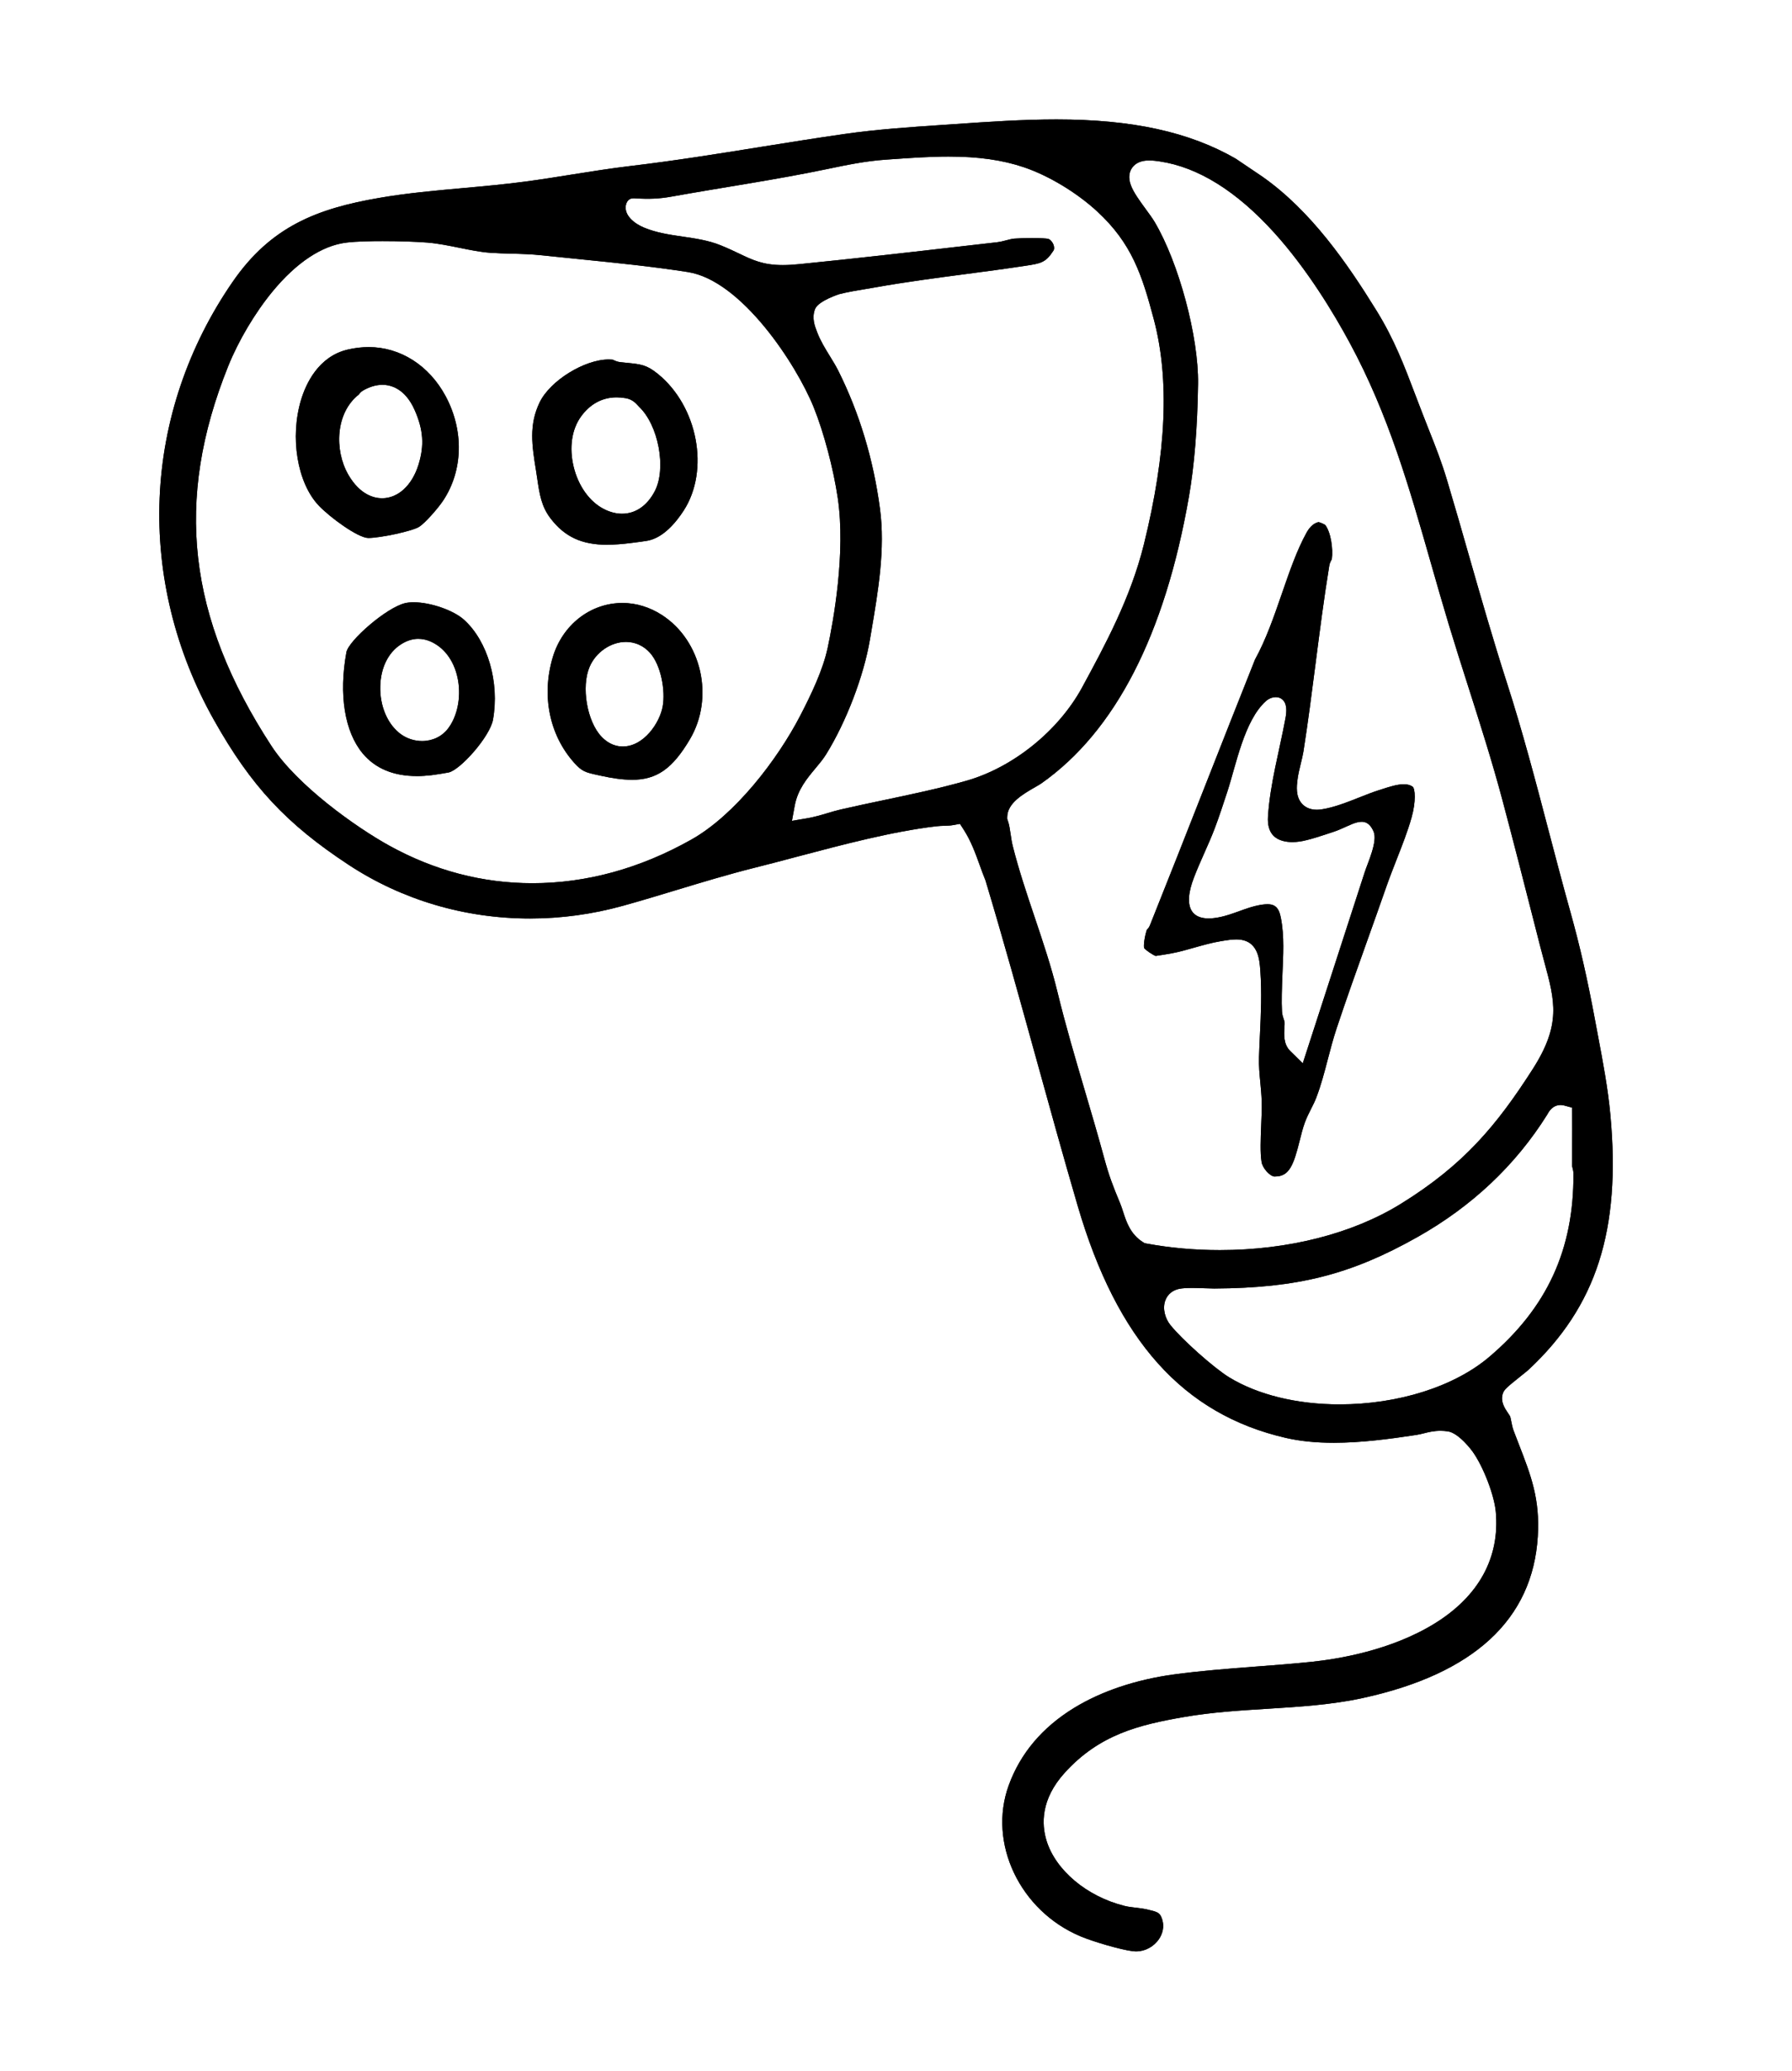 <svg width="90" height="104" viewBox="0 0 90 104" fill="none" xmlns="http://www.w3.org/2000/svg">
<g clip-path="url(#clip0_5545_1536)">
<path d="M57.063 97.999C57.011 97.999 56.959 97.996 56.907 97.99C56.267 97.912 54.895 97.505 54.262 97.239C51.219 95.957 49.604 92.553 50.664 89.651C51.247 88.052 52.349 86.748 53.939 85.773C55.312 84.931 57.047 84.349 58.955 84.089C60.309 83.905 61.708 83.799 63.06 83.695C63.974 83.626 64.92 83.554 65.849 83.458C67.229 83.316 69.872 82.877 72.047 81.535C74.267 80.167 75.33 78.227 75.124 75.926C75.049 75.081 74.49 73.634 73.952 72.889C73.946 72.879 73.272 71.956 72.708 71.881C72.582 71.864 72.463 71.855 72.343 71.855C72.01 71.855 71.747 71.92 71.514 71.979C71.385 72.011 71.264 72.042 71.129 72.062C69.786 72.267 68.354 72.455 66.99 72.455C66.084 72.455 65.294 72.375 64.576 72.21C59.422 71.021 56.101 67.315 54.122 60.546C53.412 58.119 52.722 55.625 52.055 53.212C51.239 50.264 50.397 47.215 49.503 44.242L49.495 44.215L49.485 44.189C49.385 43.947 49.296 43.702 49.203 43.442C48.99 42.852 48.77 42.243 48.409 41.679L48.212 41.373L47.854 41.438C47.73 41.461 47.585 41.465 47.433 41.47C47.297 41.474 47.155 41.479 47.006 41.497C44.806 41.759 42.354 42.408 39.981 43.036C39.249 43.231 38.556 43.414 37.886 43.581C36.554 43.916 35.246 44.312 33.981 44.695C33.099 44.962 32.187 45.239 31.276 45.491C29.752 45.913 28.184 46.127 26.619 46.127C23.345 46.127 20.195 45.195 17.511 43.432C14.38 41.374 12.61 39.474 10.75 36.167C8.803 32.708 7.858 28.85 8.017 25.007C8.176 21.152 9.445 17.399 11.684 14.154C13.604 11.371 15.922 10.478 19.038 9.94C20.417 9.701 21.858 9.571 23.25 9.446C24.296 9.351 25.377 9.254 26.434 9.112C27.203 9.008 27.974 8.885 28.718 8.766C29.679 8.612 30.672 8.455 31.66 8.337C33.871 8.075 36.084 7.721 38.222 7.376C39.592 7.156 41.007 6.93 42.405 6.73C44.048 6.495 45.663 6.386 47.373 6.271L47.997 6.228C49.644 6.116 51.346 5.998 53.058 5.998C56.86 5.998 59.721 6.623 62.058 7.965L63.394 8.867C65.851 10.591 67.674 13.237 69.133 15.6C70.026 17.047 70.52 18.348 71.091 19.853C71.204 20.15 71.319 20.453 71.442 20.768C71.553 21.055 71.659 21.324 71.762 21.585C72.102 22.441 72.396 23.18 72.683 24.142C73.06 25.399 73.427 26.682 73.781 27.922C74.378 30.006 74.995 32.161 75.677 34.276C76.462 36.707 77.132 39.259 77.778 41.725C78.127 43.056 78.489 44.432 78.864 45.775C79.347 47.501 79.72 49.139 80.112 51.249C80.159 51.503 80.206 51.756 80.255 52.011C80.501 53.311 80.756 54.656 80.879 55.992C81.412 61.776 80.182 65.604 76.765 68.791C76.722 68.831 76.543 68.975 76.399 69.09C75.653 69.687 75.541 69.787 75.475 69.988C75.344 70.383 75.576 70.728 75.746 70.978C75.78 71.03 75.833 71.106 75.846 71.135C75.86 71.171 75.884 71.297 75.9 71.38C75.931 71.539 75.964 71.703 76.018 71.846C76.105 72.074 76.189 72.293 76.271 72.504C76.895 74.111 77.346 75.273 77.233 77.154C76.981 81.327 74.021 84.06 68.436 85.275C66.88 85.614 65.245 85.714 63.665 85.813C62.282 85.898 60.851 85.986 59.446 86.231C57.208 86.621 55.212 87.101 53.462 89.041C52.266 90.367 52.31 91.615 52.557 92.427C53.011 93.92 54.582 95.239 56.468 95.711C56.658 95.759 56.874 95.784 57.085 95.808C57.248 95.828 57.416 95.847 57.535 95.874L57.607 95.89C58.123 96.007 58.233 96.052 58.332 96.291C58.532 96.777 58.343 97.178 58.211 97.374C57.953 97.759 57.512 97.998 57.061 97.998L57.063 97.999ZM59.855 64.68C59.588 64.68 59.391 64.694 59.237 64.722C58.899 64.786 58.641 64.997 58.527 65.303C58.366 65.733 58.534 66.23 58.771 66.53C59.342 67.252 60.978 68.71 61.74 69.173C63.173 70.046 65.138 70.527 67.271 70.527C70.23 70.527 73.047 69.632 74.806 68.134C77.703 65.666 79.043 62.749 79.024 58.951C79.024 58.825 78.996 58.718 78.975 58.64C78.969 58.613 78.958 58.576 78.957 58.563C78.955 58.17 78.957 57.772 78.958 57.373C78.961 56.935 78.963 56.483 78.958 56.037L78.955 55.625L78.557 55.517C78.498 55.502 78.438 55.493 78.379 55.493C77.97 55.493 77.781 55.838 77.72 55.951C77.715 55.961 77.709 55.971 77.704 55.979C76.118 58.514 73.924 60.584 71.184 62.127C67.843 64.009 65.177 64.685 60.998 64.708H60.977C60.847 64.708 60.68 64.702 60.504 64.695C60.29 64.688 60.069 64.679 59.857 64.679L59.855 64.68ZM57.721 8.057C57.315 8.057 57.023 8.185 56.851 8.437C56.737 8.605 56.636 8.894 56.803 9.321C56.944 9.685 57.251 10.103 57.548 10.509C57.719 10.742 57.88 10.963 57.984 11.137C59.202 13.185 60.203 16.913 60.17 19.277C60.139 21.463 59.986 23.366 59.714 24.932C58.504 31.883 56.01 36.731 52.298 39.343C52.235 39.388 52.116 39.456 51.991 39.527C51.369 39.886 50.596 40.331 50.586 41.029V41.127L50.618 41.22C50.687 41.414 50.72 41.645 50.756 41.891C50.785 42.091 50.815 42.297 50.867 42.501C51.171 43.704 51.575 44.907 51.967 46.071C52.376 47.288 52.799 48.545 53.102 49.791C53.516 51.496 54.012 53.173 54.49 54.794C54.812 55.887 55.146 57.017 55.451 58.141C55.699 59.057 55.887 59.542 56.257 60.431C56.312 60.564 56.359 60.708 56.408 60.86C56.569 61.359 56.771 61.98 57.397 62.375L57.485 62.431L57.587 62.451C58.77 62.669 60.006 62.779 61.262 62.779C64.699 62.779 67.926 61.955 70.346 60.461C73.52 58.5 75.18 56.496 76.973 53.697C78.412 51.453 78.094 50.281 77.569 48.337C77.501 48.089 77.431 47.825 77.358 47.542L77.016 46.202C76.512 44.224 75.99 42.179 75.453 40.165C74.942 38.25 74.333 36.34 73.744 34.493C73.418 33.473 73.082 32.419 72.767 31.378C72.458 30.357 72.162 29.324 71.877 28.325C70.777 24.471 69.737 20.83 67.799 17.238C66.979 15.717 65.652 13.519 63.995 11.686C62.105 9.598 60.172 8.394 58.25 8.107C58.09 8.083 57.905 8.058 57.719 8.058L57.721 8.057ZM19.217 12.109C18.667 12.109 17.906 12.121 17.401 12.183C16.172 12.331 14.887 13.182 13.685 14.642C12.804 15.712 11.972 17.116 11.457 18.398C8.753 25.124 9.423 31.003 13.631 37.459C14.929 39.449 17.879 41.544 19.548 42.466C21.814 43.72 24.233 44.354 26.739 44.354C29.45 44.354 32.135 43.619 34.718 42.166C36.915 40.931 39.055 38.14 40.2 35.921C40.745 34.868 41.333 33.641 41.569 32.53C41.856 31.186 42.48 27.764 42.077 25.021C41.861 23.543 41.372 21.704 40.864 20.446C39.99 18.29 37.243 14.086 34.551 13.663C32.794 13.387 30.952 13.201 29.169 13.022C28.52 12.957 27.875 12.892 27.241 12.824C26.682 12.764 26.175 12.751 25.684 12.738C25.317 12.729 24.971 12.72 24.601 12.693C24.128 12.659 23.617 12.555 23.075 12.445C22.544 12.338 21.997 12.226 21.473 12.183C20.927 12.138 20.04 12.109 19.214 12.109H19.217ZM51.855 11.956C52.296 11.956 52.548 11.976 52.63 11.992C52.728 12.013 52.841 12.127 52.9 12.265C52.941 12.362 52.964 12.499 52.905 12.59C52.515 13.195 52.273 13.231 51.472 13.352C50.491 13.501 49.49 13.633 48.521 13.761C47.029 13.958 45.486 14.16 43.968 14.431C43.818 14.458 43.661 14.484 43.498 14.511C43.045 14.586 42.575 14.663 42.151 14.772C42.141 14.774 41.151 15.094 40.953 15.483L40.938 15.513L40.926 15.543C40.767 15.98 40.924 16.383 41.027 16.65L41.048 16.704C41.206 17.117 41.45 17.515 41.687 17.899C41.84 18.148 41.983 18.383 42.096 18.606C43.161 20.735 43.868 23.074 44.196 25.556C44.464 27.57 44.107 29.666 43.763 31.693L43.69 32.123C43.383 33.947 42.496 36.267 41.482 37.895C41.338 38.126 41.153 38.347 40.957 38.582C40.538 39.083 40.061 39.653 39.914 40.458L39.774 41.222L40.539 41.093C40.897 41.032 41.238 40.931 41.567 40.833C41.792 40.766 42.004 40.702 42.215 40.654C42.923 40.49 43.662 40.335 44.378 40.184C45.759 39.893 47.187 39.594 48.539 39.208C50.885 38.538 53.166 36.697 54.351 34.515C55.492 32.411 56.787 30.026 57.452 27.331C58.585 22.742 58.746 19.046 57.948 16.035C57.356 13.803 56.84 12.22 55.109 10.622C54.078 9.671 52.667 8.819 51.426 8.4C50.34 8.033 49.137 7.863 47.638 7.863C46.706 7.863 45.773 7.928 44.87 7.991L44.469 8.019C43.475 8.087 42.491 8.291 41.537 8.491C38.955 9.03 36.323 9.407 33.722 9.874C33.096 9.987 32.577 10.002 31.934 9.963C31.84 9.956 31.74 9.951 31.653 9.989C31.533 10.042 31.46 10.17 31.434 10.299C31.334 10.815 31.86 11.228 32.344 11.43C33.584 11.946 34.965 11.819 36.196 12.32C36.571 12.472 36.869 12.614 37.131 12.739C37.799 13.059 38.327 13.312 39.313 13.312C39.562 13.312 39.836 13.296 40.152 13.264C42.946 12.985 45.796 12.658 48.551 12.34L50.058 12.168C50.241 12.147 50.411 12.102 50.56 12.062C50.698 12.027 50.827 11.992 50.941 11.983C51.109 11.969 51.476 11.955 51.854 11.955L51.855 11.956Z" fill="black"/>
<path d="M18.492 27.017C17.979 27.01 16.577 25.992 16 25.381C14.928 24.242 14.551 21.96 15.123 20.071C15.364 19.278 15.989 17.894 17.474 17.553C17.826 17.472 18.177 17.431 18.517 17.431C20.108 17.431 21.554 18.354 22.382 19.898C23.305 21.617 23.259 23.622 22.262 25.131C21.992 25.539 21.347 26.267 21.058 26.452C20.701 26.68 19.079 27.017 18.505 27.017H18.491H18.492ZM18.024 19.811C16.847 20.73 16.787 22.605 17.488 23.83C18.083 24.867 18.809 25.022 19.189 25.022C19.993 25.022 20.693 24.377 21.017 23.341C21.318 22.373 21.262 21.575 20.822 20.584C20.335 19.489 19.6 19.325 19.206 19.325C18.893 19.325 18.566 19.421 18.236 19.61C18.134 19.669 18.067 19.746 18.024 19.81V19.811Z" fill="black"/>
<path d="M30.505 27.358C29.215 27.358 28.363 26.962 27.652 26.036C27.188 25.43 27.097 24.816 26.982 24.037C26.961 23.9 26.941 23.759 26.918 23.616C26.721 22.395 26.55 21.342 27.106 20.2C27.634 19.116 29.352 18.052 30.574 18.052C30.643 18.052 30.71 18.056 30.772 18.062C30.772 18.062 30.8 18.076 30.821 18.085C30.896 18.12 31.01 18.172 31.154 18.187C31.271 18.2 31.378 18.21 31.482 18.221C32.185 18.291 32.475 18.319 33.04 18.777C35.046 20.404 35.652 23.612 34.336 25.643C33.941 26.253 33.303 27.012 32.515 27.155C32.341 27.188 32.034 27.226 31.81 27.254L31.702 27.268C31.241 27.327 30.849 27.355 30.503 27.355L30.505 27.358ZM30.968 19.955C30.252 19.955 29.633 20.289 29.178 20.921C28.714 21.564 28.58 22.48 28.809 23.433C29.04 24.398 29.606 25.192 30.322 25.56C30.63 25.718 30.94 25.799 31.24 25.799C31.92 25.799 32.505 25.396 32.887 24.663C33.479 23.526 33.071 21.348 32.094 20.426C32.075 20.408 32.058 20.389 32.042 20.369C31.937 20.253 31.762 20.058 31.437 19.998C31.279 19.969 31.121 19.955 30.972 19.955H30.968Z" fill="black"/>
<path d="M31.735 39.159C31.298 39.159 30.784 39.093 30.165 38.955L30.025 38.924C29.403 38.787 29.236 38.75 28.838 38.307C27.594 36.916 27.189 34.94 27.757 33.022C28.241 31.383 29.65 30.281 31.263 30.281C31.947 30.281 32.631 30.489 33.242 30.884C35.242 32.173 35.887 35.031 34.651 37.123C33.774 38.608 32.983 39.161 31.735 39.161V39.159ZM31.435 32.237C30.678 32.237 29.929 32.751 29.613 33.484C29.182 34.488 29.479 36.229 30.211 36.998C30.597 37.404 31.004 37.489 31.276 37.489C32.337 37.489 33.136 36.298 33.283 35.474C33.424 34.687 33.204 33.422 32.653 32.795C32.336 32.434 31.902 32.236 31.433 32.236L31.435 32.237Z" fill="black"/>
<path d="M20.935 38.974C19.76 38.974 18.846 38.592 18.218 37.84C17.308 36.747 17.009 34.894 17.397 32.757C17.502 32.18 19.404 30.508 20.352 30.288C20.472 30.26 20.615 30.246 20.776 30.246C21.625 30.246 22.786 30.651 23.312 31.13C24.499 32.21 25.095 34.271 24.76 36.14C24.608 36.994 23.107 38.679 22.525 38.794C22.317 38.835 21.88 38.903 21.681 38.928C21.423 38.958 21.171 38.975 20.933 38.975L20.935 38.974ZM21.015 32.081C20.715 32.081 20.414 32.178 20.122 32.369C19.495 32.777 19.122 33.539 19.098 34.458C19.071 35.458 19.465 36.38 20.125 36.865C20.434 37.09 20.813 37.214 21.197 37.214C21.729 37.214 22.208 36.981 22.512 36.574C22.963 35.973 23.154 35.06 23.01 34.193C22.879 33.411 22.506 32.775 21.957 32.401C21.647 32.19 21.33 32.083 21.014 32.083L21.015 32.081Z" fill="black"/>
<path d="M64.017 59.085C63.783 59.08 63.408 58.664 63.36 58.354C63.285 57.884 63.314 57.203 63.34 56.544C63.36 56.093 63.376 55.666 63.365 55.286C63.355 54.965 63.325 54.657 63.297 54.36C63.256 53.931 63.218 53.527 63.232 53.082C63.243 52.703 63.261 52.32 63.279 51.95C63.328 50.914 63.377 49.843 63.297 48.741C63.255 48.156 63.183 47.177 62.091 47.177C61.882 47.177 61.645 47.209 61.306 47.267C60.858 47.341 60.412 47.468 59.98 47.59C59.583 47.703 59.209 47.809 58.839 47.877C58.673 47.908 58.214 47.984 58.039 48.006C57.883 47.949 57.557 47.727 57.462 47.612C57.427 47.473 57.483 47.045 57.598 46.692C57.654 46.64 57.714 46.567 57.754 46.465C58.691 44.125 59.627 41.745 60.533 39.441C61.349 37.367 62.192 35.222 63.031 33.121C63.582 32.121 63.987 30.949 64.379 29.815C64.767 28.691 65.133 27.628 65.624 26.74C65.702 26.599 65.914 26.273 66.227 26.221C66.313 26.24 66.484 26.313 66.556 26.361C66.839 26.73 66.958 27.547 66.889 28.081C66.885 28.088 66.882 28.094 66.878 28.102C66.842 28.165 66.783 28.27 66.76 28.412C66.493 30.046 66.281 31.704 66.074 33.309C65.887 34.761 65.695 36.265 65.463 37.739C65.436 37.911 65.386 38.118 65.332 38.337C65.263 38.623 65.19 38.919 65.16 39.188C65.126 39.471 65.064 39.997 65.385 40.358C65.509 40.497 65.74 40.665 66.131 40.665C66.209 40.665 66.292 40.658 66.379 40.645C66.988 40.553 67.649 40.292 68.289 40.039C68.628 39.904 68.949 39.778 69.233 39.688C69.291 39.669 69.351 39.65 69.413 39.631C69.768 39.516 70.171 39.385 70.503 39.385C70.686 39.385 70.827 39.423 70.943 39.504C71.075 39.596 71.122 40.245 70.894 41.054C70.704 41.734 70.42 42.458 70.145 43.157C69.968 43.611 69.784 44.08 69.624 44.538C69.312 45.434 68.984 46.35 68.668 47.236C68.151 48.682 67.617 50.177 67.128 51.647C66.957 52.163 66.82 52.687 66.687 53.195C66.511 53.869 66.346 54.505 66.104 55.133C66.037 55.309 65.947 55.489 65.851 55.677C65.741 55.896 65.627 56.121 65.537 56.365C65.431 56.652 65.35 56.977 65.272 57.292C64.969 58.509 64.749 59.082 64.045 59.082H64.015L64.017 59.085ZM63.684 45.41C63.804 45.412 63.922 45.434 64.022 45.498C64.215 45.622 64.284 45.867 64.329 46.092C64.513 47.032 64.445 47.981 64.408 48.93C64.381 49.63 64.355 50.291 64.386 50.797C64.396 50.965 64.445 51.102 64.479 51.203C64.495 51.249 64.514 51.3 64.515 51.323C64.52 51.389 64.515 51.496 64.508 51.6C64.486 51.955 64.455 52.443 64.803 52.783L65.429 53.399C66.046 51.499 66.66 49.598 67.277 47.698C67.697 46.399 68.118 45.1 68.54 43.801C68.696 43.32 69.202 42.246 68.984 41.755C68.569 40.816 67.866 41.476 67.004 41.764C66.389 41.97 65.694 42.203 65.272 42.262C65.145 42.28 65.023 42.289 64.906 42.289C64.61 42.289 64.202 42.231 63.944 41.955C63.744 41.742 63.656 41.423 63.682 41.009C63.784 39.37 64.258 37.701 64.557 36.088C64.623 35.74 64.657 35.31 64.371 35.102C64.141 34.934 63.802 35.012 63.588 35.2C62.49 36.172 62.077 38.428 61.641 39.755C61.423 40.42 61.217 41.05 61.011 41.591C60.854 42.006 60.669 42.425 60.488 42.831C60.311 43.23 60.128 43.644 59.967 44.062C59.967 44.062 59.958 44.084 59.958 44.087C59.409 45.51 59.731 46.477 61.506 46C62.186 45.817 62.829 45.474 63.53 45.415C63.58 45.411 63.632 45.408 63.683 45.408L63.684 45.41Z" fill="black"/>
</g>
<g clip-path="url(#clip1_5545_1536)">
<path d="M57.063 97.999C57.011 97.999 56.959 97.996 56.907 97.99C56.267 97.912 54.895 97.505 54.262 97.239C51.219 95.957 49.604 92.553 50.664 89.651C51.247 88.052 52.349 86.748 53.939 85.773C55.312 84.931 57.047 84.349 58.955 84.089C60.309 83.905 61.708 83.799 63.06 83.695C63.974 83.626 64.92 83.554 65.849 83.458C67.229 83.316 69.872 82.877 72.047 81.535C74.267 80.167 75.33 78.227 75.124 75.926C75.049 75.081 74.49 73.634 73.952 72.889C73.946 72.879 73.272 71.956 72.708 71.881C72.582 71.864 72.463 71.855 72.343 71.855C72.01 71.855 71.747 71.92 71.514 71.979C71.385 72.011 71.264 72.042 71.129 72.062C69.786 72.267 68.354 72.455 66.99 72.455C66.084 72.455 65.294 72.375 64.576 72.21C59.422 71.021 56.101 67.315 54.122 60.546C53.412 58.119 52.722 55.625 52.055 53.212C51.239 50.264 50.397 47.215 49.503 44.242L49.495 44.215L49.485 44.189C49.385 43.947 49.296 43.702 49.203 43.442C48.99 42.852 48.77 42.243 48.409 41.679L48.212 41.373L47.854 41.438C47.73 41.461 47.585 41.465 47.433 41.47C47.297 41.474 47.155 41.479 47.006 41.497C44.806 41.759 42.354 42.408 39.981 43.036C39.249 43.231 38.556 43.414 37.886 43.581C36.554 43.916 35.246 44.312 33.981 44.695C33.099 44.962 32.187 45.239 31.276 45.491C29.752 45.913 28.184 46.127 26.619 46.127C23.345 46.127 20.195 45.195 17.511 43.432C14.38 41.374 12.61 39.474 10.75 36.167C8.803 32.708 7.858 28.85 8.017 25.007C8.176 21.152 9.445 17.399 11.684 14.154C13.604 11.371 15.922 10.478 19.038 9.94C20.417 9.701 21.858 9.571 23.25 9.446C24.296 9.351 25.377 9.254 26.434 9.112C27.203 9.008 27.974 8.885 28.718 8.766C29.679 8.612 30.672 8.455 31.66 8.337C33.871 8.075 36.084 7.721 38.222 7.376C39.592 7.156 41.007 6.93 42.405 6.73C44.048 6.495 45.663 6.386 47.373 6.271L47.997 6.228C49.644 6.116 51.346 5.998 53.058 5.998C56.86 5.998 59.721 6.623 62.058 7.965L63.394 8.867C65.851 10.591 67.674 13.237 69.133 15.6C70.026 17.047 70.52 18.348 71.091 19.853C71.204 20.15 71.319 20.453 71.442 20.768C71.553 21.055 71.659 21.324 71.762 21.585C72.102 22.441 72.396 23.18 72.683 24.142C73.06 25.399 73.427 26.682 73.781 27.922C74.378 30.006 74.995 32.161 75.677 34.276C76.462 36.707 77.132 39.259 77.778 41.725C78.127 43.056 78.489 44.432 78.864 45.775C79.347 47.501 79.72 49.139 80.112 51.249C80.159 51.503 80.206 51.756 80.255 52.011C80.501 53.311 80.756 54.656 80.879 55.992C81.412 61.776 80.182 65.604 76.765 68.791C76.722 68.831 76.543 68.975 76.399 69.09C75.653 69.687 75.541 69.787 75.475 69.988C75.344 70.383 75.576 70.728 75.746 70.978C75.78 71.03 75.833 71.106 75.846 71.135C75.86 71.171 75.884 71.297 75.9 71.38C75.931 71.539 75.964 71.703 76.018 71.846C76.105 72.074 76.189 72.293 76.271 72.504C76.895 74.111 77.346 75.273 77.233 77.154C76.981 81.327 74.021 84.06 68.436 85.275C66.88 85.614 65.245 85.714 63.665 85.813C62.282 85.898 60.851 85.986 59.446 86.231C57.208 86.621 55.212 87.101 53.462 89.041C52.266 90.367 52.31 91.615 52.557 92.427C53.011 93.92 54.582 95.239 56.468 95.711C56.658 95.759 56.874 95.784 57.085 95.808C57.248 95.828 57.416 95.847 57.535 95.874L57.607 95.89C58.123 96.007 58.233 96.052 58.332 96.291C58.532 96.777 58.343 97.178 58.211 97.374C57.953 97.759 57.512 97.998 57.061 97.998L57.063 97.999ZM59.855 64.68C59.588 64.68 59.391 64.694 59.237 64.722C58.899 64.786 58.641 64.997 58.527 65.303C58.366 65.733 58.534 66.23 58.771 66.53C59.342 67.252 60.978 68.71 61.74 69.173C63.173 70.046 65.138 70.527 67.271 70.527C70.23 70.527 73.047 69.632 74.806 68.134C77.703 65.666 79.043 62.749 79.024 58.951C79.024 58.825 78.996 58.718 78.975 58.64C78.969 58.613 78.958 58.576 78.957 58.563C78.955 58.17 78.957 57.772 78.958 57.373C78.961 56.935 78.963 56.483 78.958 56.037L78.955 55.625L78.557 55.517C78.498 55.502 78.438 55.493 78.379 55.493C77.97 55.493 77.781 55.838 77.72 55.951C77.715 55.961 77.709 55.971 77.704 55.979C76.118 58.514 73.924 60.584 71.184 62.127C67.843 64.009 65.177 64.685 60.998 64.708H60.977C60.847 64.708 60.68 64.702 60.504 64.695C60.29 64.688 60.069 64.679 59.857 64.679L59.855 64.68ZM57.721 8.057C57.315 8.057 57.023 8.185 56.851 8.437C56.737 8.605 56.636 8.894 56.803 9.321C56.944 9.685 57.251 10.103 57.548 10.509C57.719 10.742 57.88 10.963 57.984 11.137C59.202 13.185 60.203 16.913 60.17 19.277C60.139 21.463 59.986 23.366 59.714 24.932C58.504 31.883 56.01 36.731 52.298 39.343C52.235 39.388 52.116 39.456 51.991 39.527C51.369 39.886 50.596 40.331 50.586 41.029V41.127L50.618 41.22C50.687 41.414 50.72 41.645 50.756 41.891C50.785 42.091 50.815 42.297 50.867 42.501C51.171 43.704 51.575 44.907 51.967 46.071C52.376 47.288 52.799 48.545 53.102 49.791C53.516 51.496 54.012 53.173 54.49 54.794C54.812 55.887 55.146 57.017 55.451 58.141C55.699 59.057 55.887 59.542 56.257 60.431C56.312 60.564 56.359 60.708 56.408 60.86C56.569 61.359 56.771 61.98 57.397 62.375L57.485 62.431L57.587 62.451C58.77 62.669 60.006 62.779 61.262 62.779C64.699 62.779 67.926 61.955 70.346 60.461C73.52 58.5 75.18 56.496 76.973 53.697C78.412 51.453 78.094 50.281 77.569 48.337C77.501 48.089 77.431 47.825 77.358 47.542L77.016 46.202C76.512 44.224 75.99 42.179 75.453 40.165C74.942 38.25 74.333 36.34 73.744 34.493C73.418 33.473 73.082 32.419 72.767 31.378C72.458 30.357 72.162 29.324 71.877 28.325C70.777 24.471 69.737 20.83 67.799 17.238C66.979 15.717 65.652 13.519 63.995 11.686C62.105 9.598 60.172 8.394 58.25 8.107C58.09 8.083 57.905 8.058 57.719 8.058L57.721 8.057ZM19.217 12.109C18.667 12.109 17.906 12.121 17.401 12.183C16.172 12.331 14.887 13.182 13.685 14.642C12.804 15.712 11.972 17.116 11.457 18.398C8.753 25.124 9.423 31.003 13.631 37.459C14.929 39.449 17.879 41.544 19.548 42.466C21.814 43.72 24.233 44.354 26.739 44.354C29.45 44.354 32.135 43.619 34.718 42.166C36.915 40.931 39.055 38.14 40.2 35.921C40.745 34.868 41.333 33.641 41.569 32.53C41.856 31.186 42.48 27.764 42.077 25.021C41.861 23.543 41.372 21.704 40.864 20.446C39.99 18.29 37.243 14.086 34.551 13.663C32.794 13.387 30.952 13.201 29.169 13.022C28.52 12.957 27.875 12.892 27.241 12.824C26.682 12.764 26.175 12.751 25.684 12.738C25.317 12.729 24.971 12.72 24.601 12.693C24.128 12.659 23.617 12.555 23.075 12.445C22.544 12.338 21.997 12.226 21.473 12.183C20.927 12.138 20.04 12.109 19.214 12.109H19.217ZM51.855 11.956C52.296 11.956 52.548 11.976 52.63 11.992C52.728 12.013 52.841 12.127 52.9 12.265C52.941 12.362 52.964 12.499 52.905 12.59C52.515 13.195 52.273 13.231 51.472 13.352C50.491 13.501 49.49 13.633 48.521 13.761C47.029 13.958 45.486 14.16 43.968 14.431C43.818 14.458 43.661 14.484 43.498 14.511C43.045 14.586 42.575 14.663 42.151 14.772C42.141 14.774 41.151 15.094 40.953 15.483L40.938 15.513L40.926 15.543C40.767 15.98 40.924 16.383 41.027 16.65L41.048 16.704C41.206 17.117 41.45 17.515 41.687 17.899C41.84 18.148 41.983 18.383 42.096 18.606C43.161 20.735 43.868 23.074 44.196 25.556C44.464 27.57 44.107 29.666 43.763 31.693L43.69 32.123C43.383 33.947 42.496 36.267 41.482 37.895C41.338 38.126 41.153 38.347 40.957 38.582C40.538 39.083 40.061 39.653 39.914 40.458L39.774 41.222L40.539 41.093C40.897 41.032 41.238 40.931 41.567 40.833C41.792 40.766 42.004 40.702 42.215 40.654C42.923 40.49 43.662 40.335 44.378 40.184C45.759 39.893 47.187 39.594 48.539 39.208C50.885 38.538 53.166 36.697 54.351 34.515C55.492 32.411 56.787 30.026 57.452 27.331C58.585 22.742 58.746 19.046 57.948 16.035C57.356 13.803 56.84 12.22 55.109 10.622C54.078 9.671 52.667 8.819 51.426 8.4C50.34 8.033 49.137 7.863 47.638 7.863C46.706 7.863 45.773 7.928 44.87 7.991L44.469 8.019C43.475 8.087 42.491 8.291 41.537 8.491C38.955 9.03 36.323 9.407 33.722 9.874C33.096 9.987 32.577 10.002 31.934 9.963C31.84 9.956 31.74 9.951 31.653 9.989C31.533 10.042 31.46 10.17 31.434 10.299C31.334 10.815 31.86 11.228 32.344 11.43C33.584 11.946 34.965 11.819 36.196 12.32C36.571 12.472 36.869 12.614 37.131 12.739C37.799 13.059 38.327 13.312 39.313 13.312C39.562 13.312 39.836 13.296 40.152 13.264C42.946 12.985 45.796 12.658 48.551 12.34L50.058 12.168C50.241 12.147 50.411 12.102 50.56 12.062C50.698 12.027 50.827 11.992 50.941 11.983C51.109 11.969 51.476 11.955 51.854 11.955L51.855 11.956Z" fill="black"/>
<path d="M18.492 27.017C17.979 27.01 16.577 25.992 16 25.381C14.928 24.242 14.551 21.96 15.123 20.071C15.364 19.278 15.989 17.894 17.474 17.553C17.826 17.472 18.177 17.431 18.517 17.431C20.108 17.431 21.554 18.354 22.382 19.898C23.305 21.617 23.259 23.622 22.262 25.131C21.992 25.539 21.347 26.267 21.058 26.452C20.701 26.68 19.079 27.017 18.505 27.017H18.491H18.492ZM18.024 19.811C16.847 20.73 16.787 22.605 17.488 23.83C18.083 24.867 18.809 25.022 19.189 25.022C19.993 25.022 20.693 24.377 21.017 23.341C21.318 22.373 21.262 21.575 20.822 20.584C20.335 19.489 19.6 19.325 19.206 19.325C18.893 19.325 18.566 19.421 18.236 19.61C18.134 19.669 18.067 19.746 18.024 19.81V19.811Z" fill="black"/>
<path d="M30.505 27.358C29.215 27.358 28.363 26.962 27.652 26.036C27.188 25.43 27.097 24.816 26.982 24.037C26.961 23.9 26.941 23.759 26.918 23.616C26.721 22.395 26.55 21.342 27.106 20.2C27.634 19.116 29.352 18.052 30.574 18.052C30.643 18.052 30.71 18.056 30.772 18.062C30.772 18.062 30.8 18.076 30.821 18.085C30.896 18.12 31.01 18.172 31.154 18.187C31.271 18.2 31.378 18.21 31.482 18.221C32.185 18.291 32.475 18.319 33.04 18.777C35.046 20.404 35.652 23.612 34.336 25.643C33.941 26.253 33.303 27.012 32.515 27.155C32.341 27.188 32.034 27.226 31.81 27.254L31.702 27.268C31.241 27.327 30.849 27.355 30.503 27.355L30.505 27.358ZM30.968 19.955C30.252 19.955 29.633 20.289 29.178 20.921C28.714 21.564 28.58 22.48 28.809 23.433C29.04 24.398 29.606 25.192 30.322 25.56C30.63 25.718 30.94 25.799 31.24 25.799C31.92 25.799 32.505 25.396 32.887 24.663C33.479 23.526 33.071 21.348 32.094 20.426C32.075 20.408 32.058 20.389 32.042 20.369C31.937 20.253 31.762 20.058 31.437 19.998C31.279 19.969 31.121 19.955 30.972 19.955H30.968Z" fill="black"/>
<path d="M31.735 39.159C31.298 39.159 30.784 39.093 30.165 38.955L30.025 38.924C29.403 38.787 29.236 38.75 28.838 38.307C27.594 36.916 27.189 34.94 27.757 33.022C28.241 31.383 29.65 30.281 31.263 30.281C31.947 30.281 32.631 30.489 33.242 30.884C35.242 32.173 35.887 35.031 34.651 37.123C33.774 38.608 32.983 39.161 31.735 39.161V39.159ZM31.435 32.237C30.678 32.237 29.929 32.751 29.613 33.484C29.182 34.488 29.479 36.229 30.211 36.998C30.597 37.404 31.004 37.489 31.276 37.489C32.337 37.489 33.136 36.298 33.283 35.474C33.424 34.687 33.204 33.422 32.653 32.795C32.336 32.434 31.902 32.236 31.433 32.236L31.435 32.237Z" fill="black"/>
<path d="M20.935 38.974C19.76 38.974 18.846 38.592 18.218 37.84C17.308 36.747 17.009 34.894 17.397 32.757C17.502 32.18 19.404 30.508 20.352 30.288C20.472 30.26 20.615 30.246 20.776 30.246C21.625 30.246 22.786 30.651 23.312 31.13C24.499 32.21 25.095 34.271 24.76 36.14C24.608 36.994 23.107 38.679 22.525 38.794C22.317 38.835 21.88 38.903 21.681 38.928C21.423 38.958 21.171 38.975 20.933 38.975L20.935 38.974ZM21.015 32.081C20.715 32.081 20.414 32.178 20.122 32.369C19.495 32.777 19.122 33.539 19.098 34.458C19.071 35.458 19.465 36.38 20.125 36.865C20.434 37.09 20.813 37.214 21.197 37.214C21.729 37.214 22.208 36.981 22.512 36.574C22.963 35.973 23.154 35.06 23.01 34.193C22.879 33.411 22.506 32.775 21.957 32.401C21.647 32.19 21.33 32.083 21.014 32.083L21.015 32.081Z" fill="black"/>
<path d="M64.017 59.085C63.783 59.08 63.408 58.664 63.36 58.354C63.285 57.884 63.314 57.203 63.34 56.544C63.36 56.093 63.376 55.666 63.365 55.286C63.355 54.965 63.325 54.657 63.297 54.36C63.256 53.931 63.218 53.527 63.232 53.082C63.243 52.703 63.261 52.32 63.279 51.95C63.328 50.914 63.377 49.843 63.297 48.741C63.255 48.156 63.183 47.177 62.091 47.177C61.882 47.177 61.645 47.209 61.306 47.267C60.858 47.341 60.412 47.468 59.98 47.59C59.583 47.703 59.209 47.809 58.839 47.877C58.673 47.908 58.214 47.984 58.039 48.006C57.883 47.949 57.557 47.727 57.462 47.612C57.427 47.473 57.483 47.045 57.598 46.692C57.654 46.64 57.714 46.567 57.754 46.465C58.691 44.125 59.627 41.745 60.533 39.441C61.349 37.367 62.192 35.222 63.031 33.121C63.582 32.121 63.987 30.949 64.379 29.815C64.767 28.691 65.133 27.628 65.624 26.74C65.702 26.599 65.914 26.273 66.227 26.221C66.313 26.24 66.484 26.313 66.556 26.361C66.839 26.73 66.958 27.547 66.889 28.081C66.885 28.088 66.882 28.094 66.878 28.102C66.842 28.165 66.783 28.27 66.76 28.412C66.493 30.046 66.281 31.704 66.074 33.309C65.887 34.761 65.695 36.265 65.463 37.739C65.436 37.911 65.386 38.118 65.332 38.337C65.263 38.623 65.19 38.919 65.16 39.188C65.126 39.471 65.064 39.997 65.385 40.358C65.509 40.497 65.74 40.665 66.131 40.665C66.209 40.665 66.292 40.658 66.379 40.645C66.988 40.553 67.649 40.292 68.289 40.039C68.628 39.904 68.949 39.778 69.233 39.688C69.291 39.669 69.351 39.65 69.413 39.631C69.768 39.516 70.171 39.385 70.503 39.385C70.686 39.385 70.827 39.423 70.943 39.504C71.075 39.596 71.122 40.245 70.894 41.054C70.704 41.734 70.42 42.458 70.145 43.157C69.968 43.611 69.784 44.08 69.624 44.538C69.312 45.434 68.984 46.35 68.668 47.236C68.151 48.682 67.617 50.177 67.128 51.647C66.957 52.163 66.82 52.687 66.687 53.195C66.511 53.869 66.346 54.505 66.104 55.133C66.037 55.309 65.947 55.489 65.851 55.677C65.741 55.896 65.627 56.121 65.537 56.365C65.431 56.652 65.35 56.977 65.272 57.292C64.969 58.509 64.749 59.082 64.045 59.082H64.015L64.017 59.085ZM63.684 45.41C63.804 45.412 63.922 45.434 64.022 45.498C64.215 45.622 64.284 45.867 64.329 46.092C64.513 47.032 64.445 47.981 64.408 48.93C64.381 49.63 64.355 50.291 64.386 50.797C64.396 50.965 64.445 51.102 64.479 51.203C64.495 51.249 64.514 51.3 64.515 51.323C64.52 51.389 64.515 51.496 64.508 51.6C64.486 51.955 64.455 52.443 64.803 52.783L65.429 53.399C66.046 51.499 66.66 49.598 67.277 47.698C67.697 46.399 68.118 45.1 68.54 43.801C68.696 43.32 69.202 42.246 68.984 41.755C68.569 40.816 67.866 41.476 67.004 41.764C66.389 41.97 65.694 42.203 65.272 42.262C65.145 42.28 65.023 42.289 64.906 42.289C64.61 42.289 64.202 42.231 63.944 41.955C63.744 41.742 63.656 41.423 63.682 41.009C63.784 39.37 64.258 37.701 64.557 36.088C64.623 35.74 64.657 35.31 64.371 35.102C64.141 34.934 63.802 35.012 63.588 35.2C62.49 36.172 62.077 38.428 61.641 39.755C61.423 40.42 61.217 41.05 61.011 41.591C60.854 42.006 60.669 42.425 60.488 42.831C60.311 43.23 60.128 43.644 59.967 44.062C59.967 44.062 59.958 44.084 59.958 44.087C59.409 45.51 59.731 46.477 61.506 46C62.186 45.817 62.829 45.474 63.53 45.415C63.58 45.411 63.632 45.408 63.683 45.408L63.684 45.41Z" fill="black"/>
</g>
<defs>
<clipPath id="clip0_5545_1536">
<rect width="73" height="92" fill="white" transform="translate(8 6)"/>
</clipPath>
<clipPath id="clip1_5545_1536">
<rect width="73" height="92" fill="white" transform="translate(8 6)"/>
</clipPath>
</defs>
</svg>
